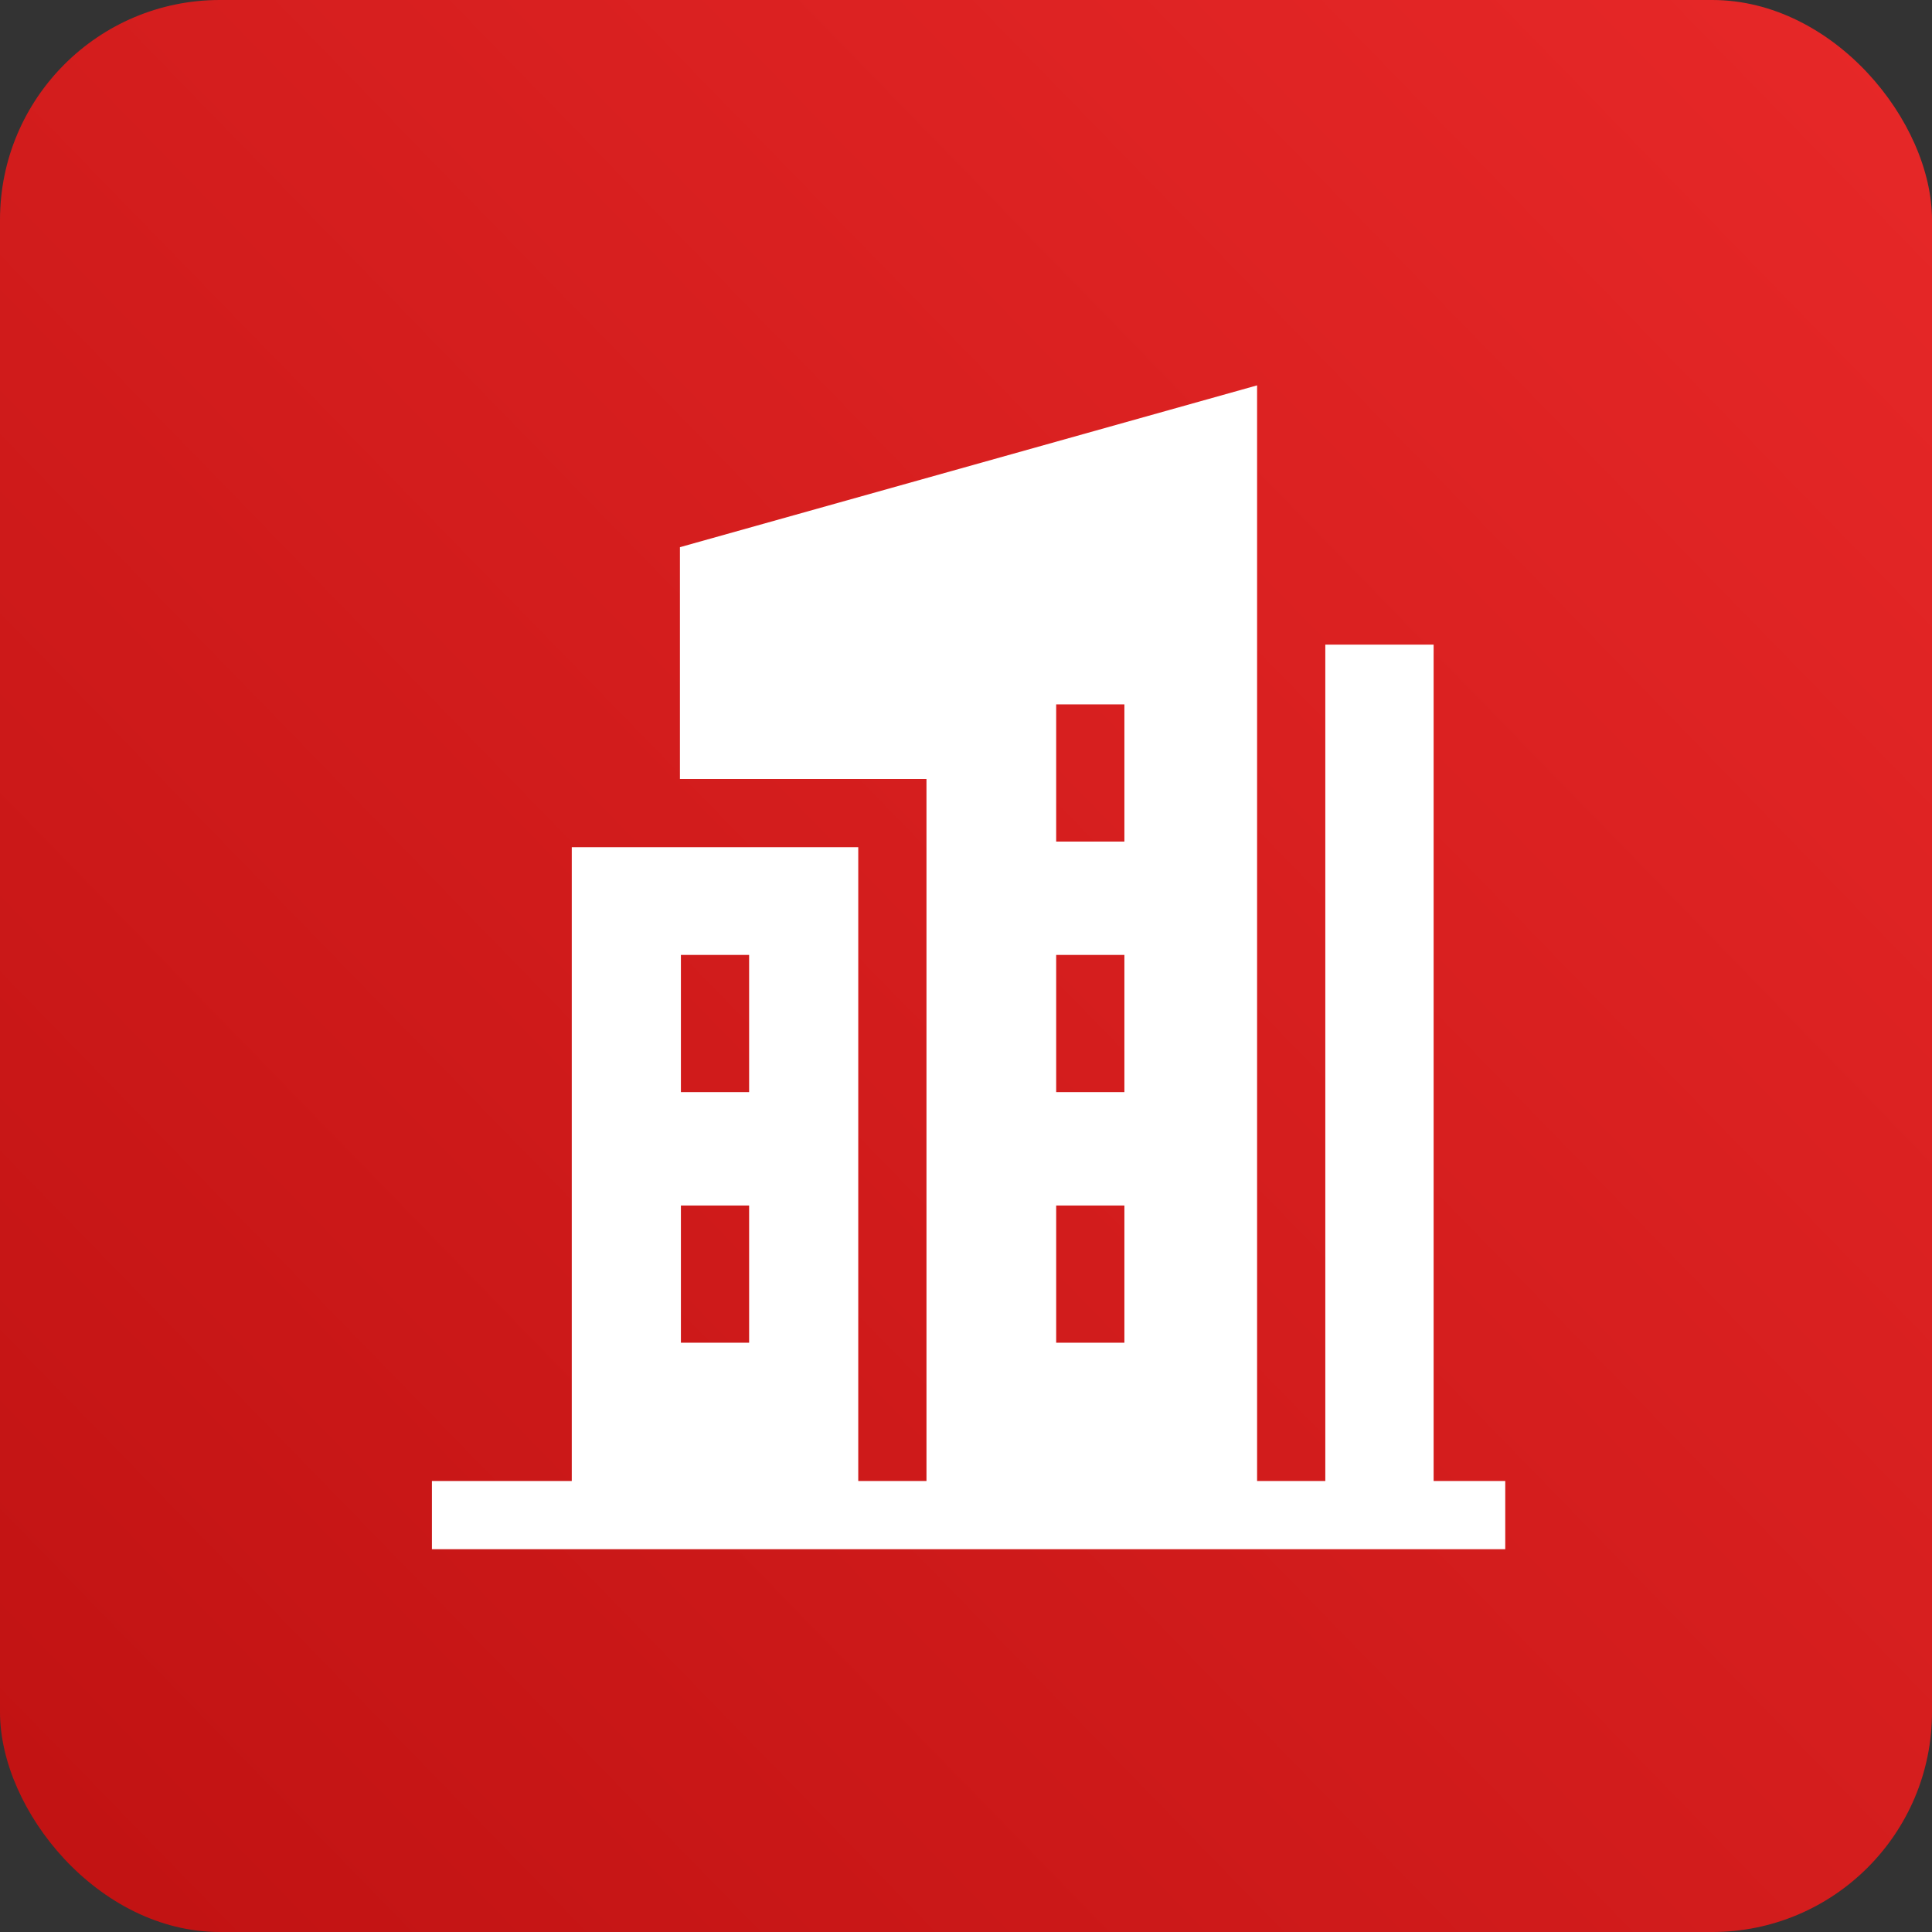 <svg width="747" height="747" viewBox="0 0 747 747" fill="none" xmlns="http://www.w3.org/2000/svg">
<rect x="0" y="0" width="747" height="747" fill="#333333" stroke="none"/>
<rect width="747" height="747" rx="85" fill="url(#paint0_linear_3371_823)"/>
<path d="M554.303 572.625V249.247H512.424V572.625H486.049V149L262.889 211.568V301.197H358.217V572.625H331.842V327.572H221.072V572.625H167V599H582V572.625H554.303ZM408.368 422.273V369.224H434.743V422.273H408.368ZM434.743 466.109V519.158H408.368V466.109H434.743ZM408.368 325.389V272.34H434.743V325.389H408.368ZM263.269 369.224H289.644V422.273H263.269V369.224ZM263.269 466.109H289.644V519.158H263.269V466.109Z" fill="white"/>
<defs>
<linearGradient id="paint0_linear_3371_823" x1="747" y1="-2.26945e-05" x2="-14.5" y2="741.5" gradientUnits="userSpaceOnUse">
<stop stop-color="#E72828"/>
<stop offset="1" stop-color="#C01212"/>
</linearGradient>
</defs>
</svg>
